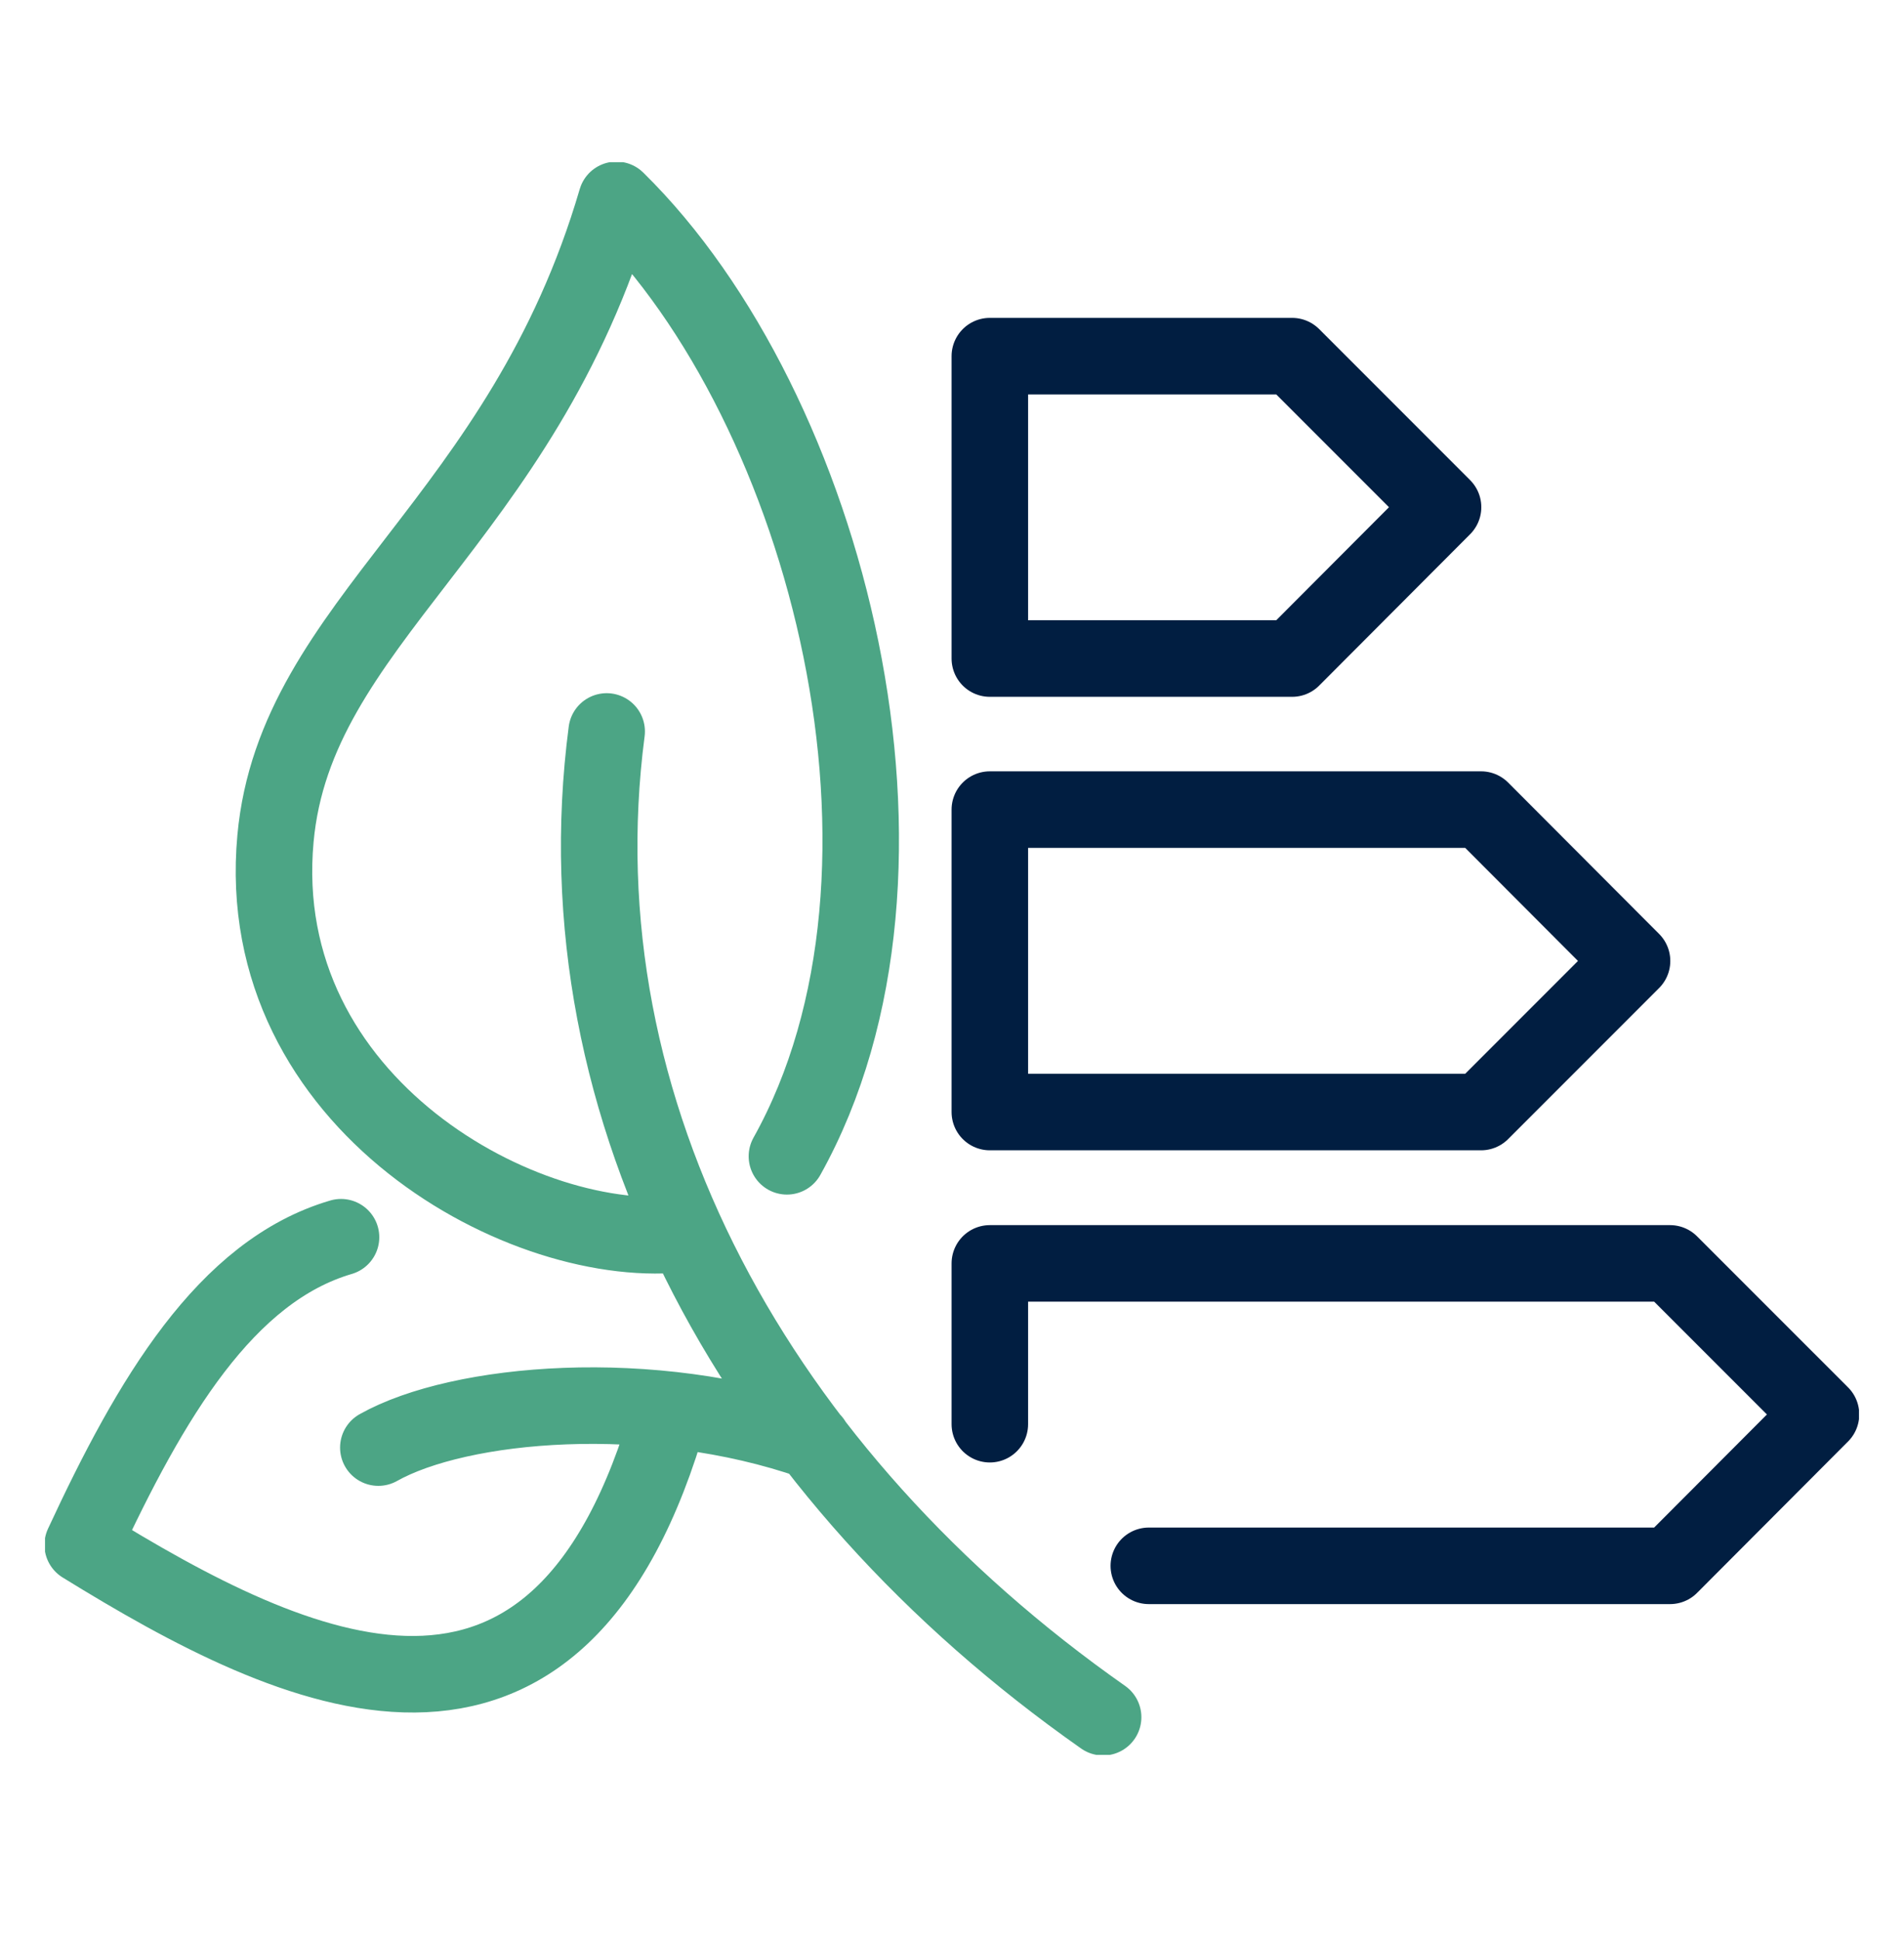 <?xml version="1.0" encoding="UTF-8"?> <svg xmlns="http://www.w3.org/2000/svg" width="54" height="55" viewBox="0 0 54 55" fill="none"><g clip-path="url(#clip0_203_801)"><path d="M32.582 44.387H47.364L51.646 40.095L47.364 35.814H28.073V40.372M36.646 10.096H28.073V18.668H36.646L40.927 14.377L36.646 10.096ZM42.005 22.95H28.073V31.523H42.005L46.287 27.241L42.005 22.95Z" stroke="#011E41" stroke-width="2.17" stroke-linecap="round" stroke-linejoin="round"></path><path d="M31.286 48.678C21.547 41.846 15.792 31.532 17.206 20.735M19.46 34.964C14.942 35.547 7.121 31.305 7.813 23.771C8.376 17.61 14.803 14.822 17.483 5.666C23.495 11.569 26.837 24.69 22.318 32.778M23.05 40.857C18.462 39.255 13.034 39.739 10.73 41.035M9.672 35.072C6.399 36.032 4.273 39.641 2.345 43.793C8.357 47.501 15.871 51.14 19.016 39.967" stroke="#4CA585" stroke-width="2.17" stroke-linecap="round" stroke-linejoin="round"></path></g><defs><clipPath id="clip0_203_801"><rect width="51.446" height="45.148" fill="white" transform="translate(1.277 4.598)"></rect></clipPath></defs></svg> 